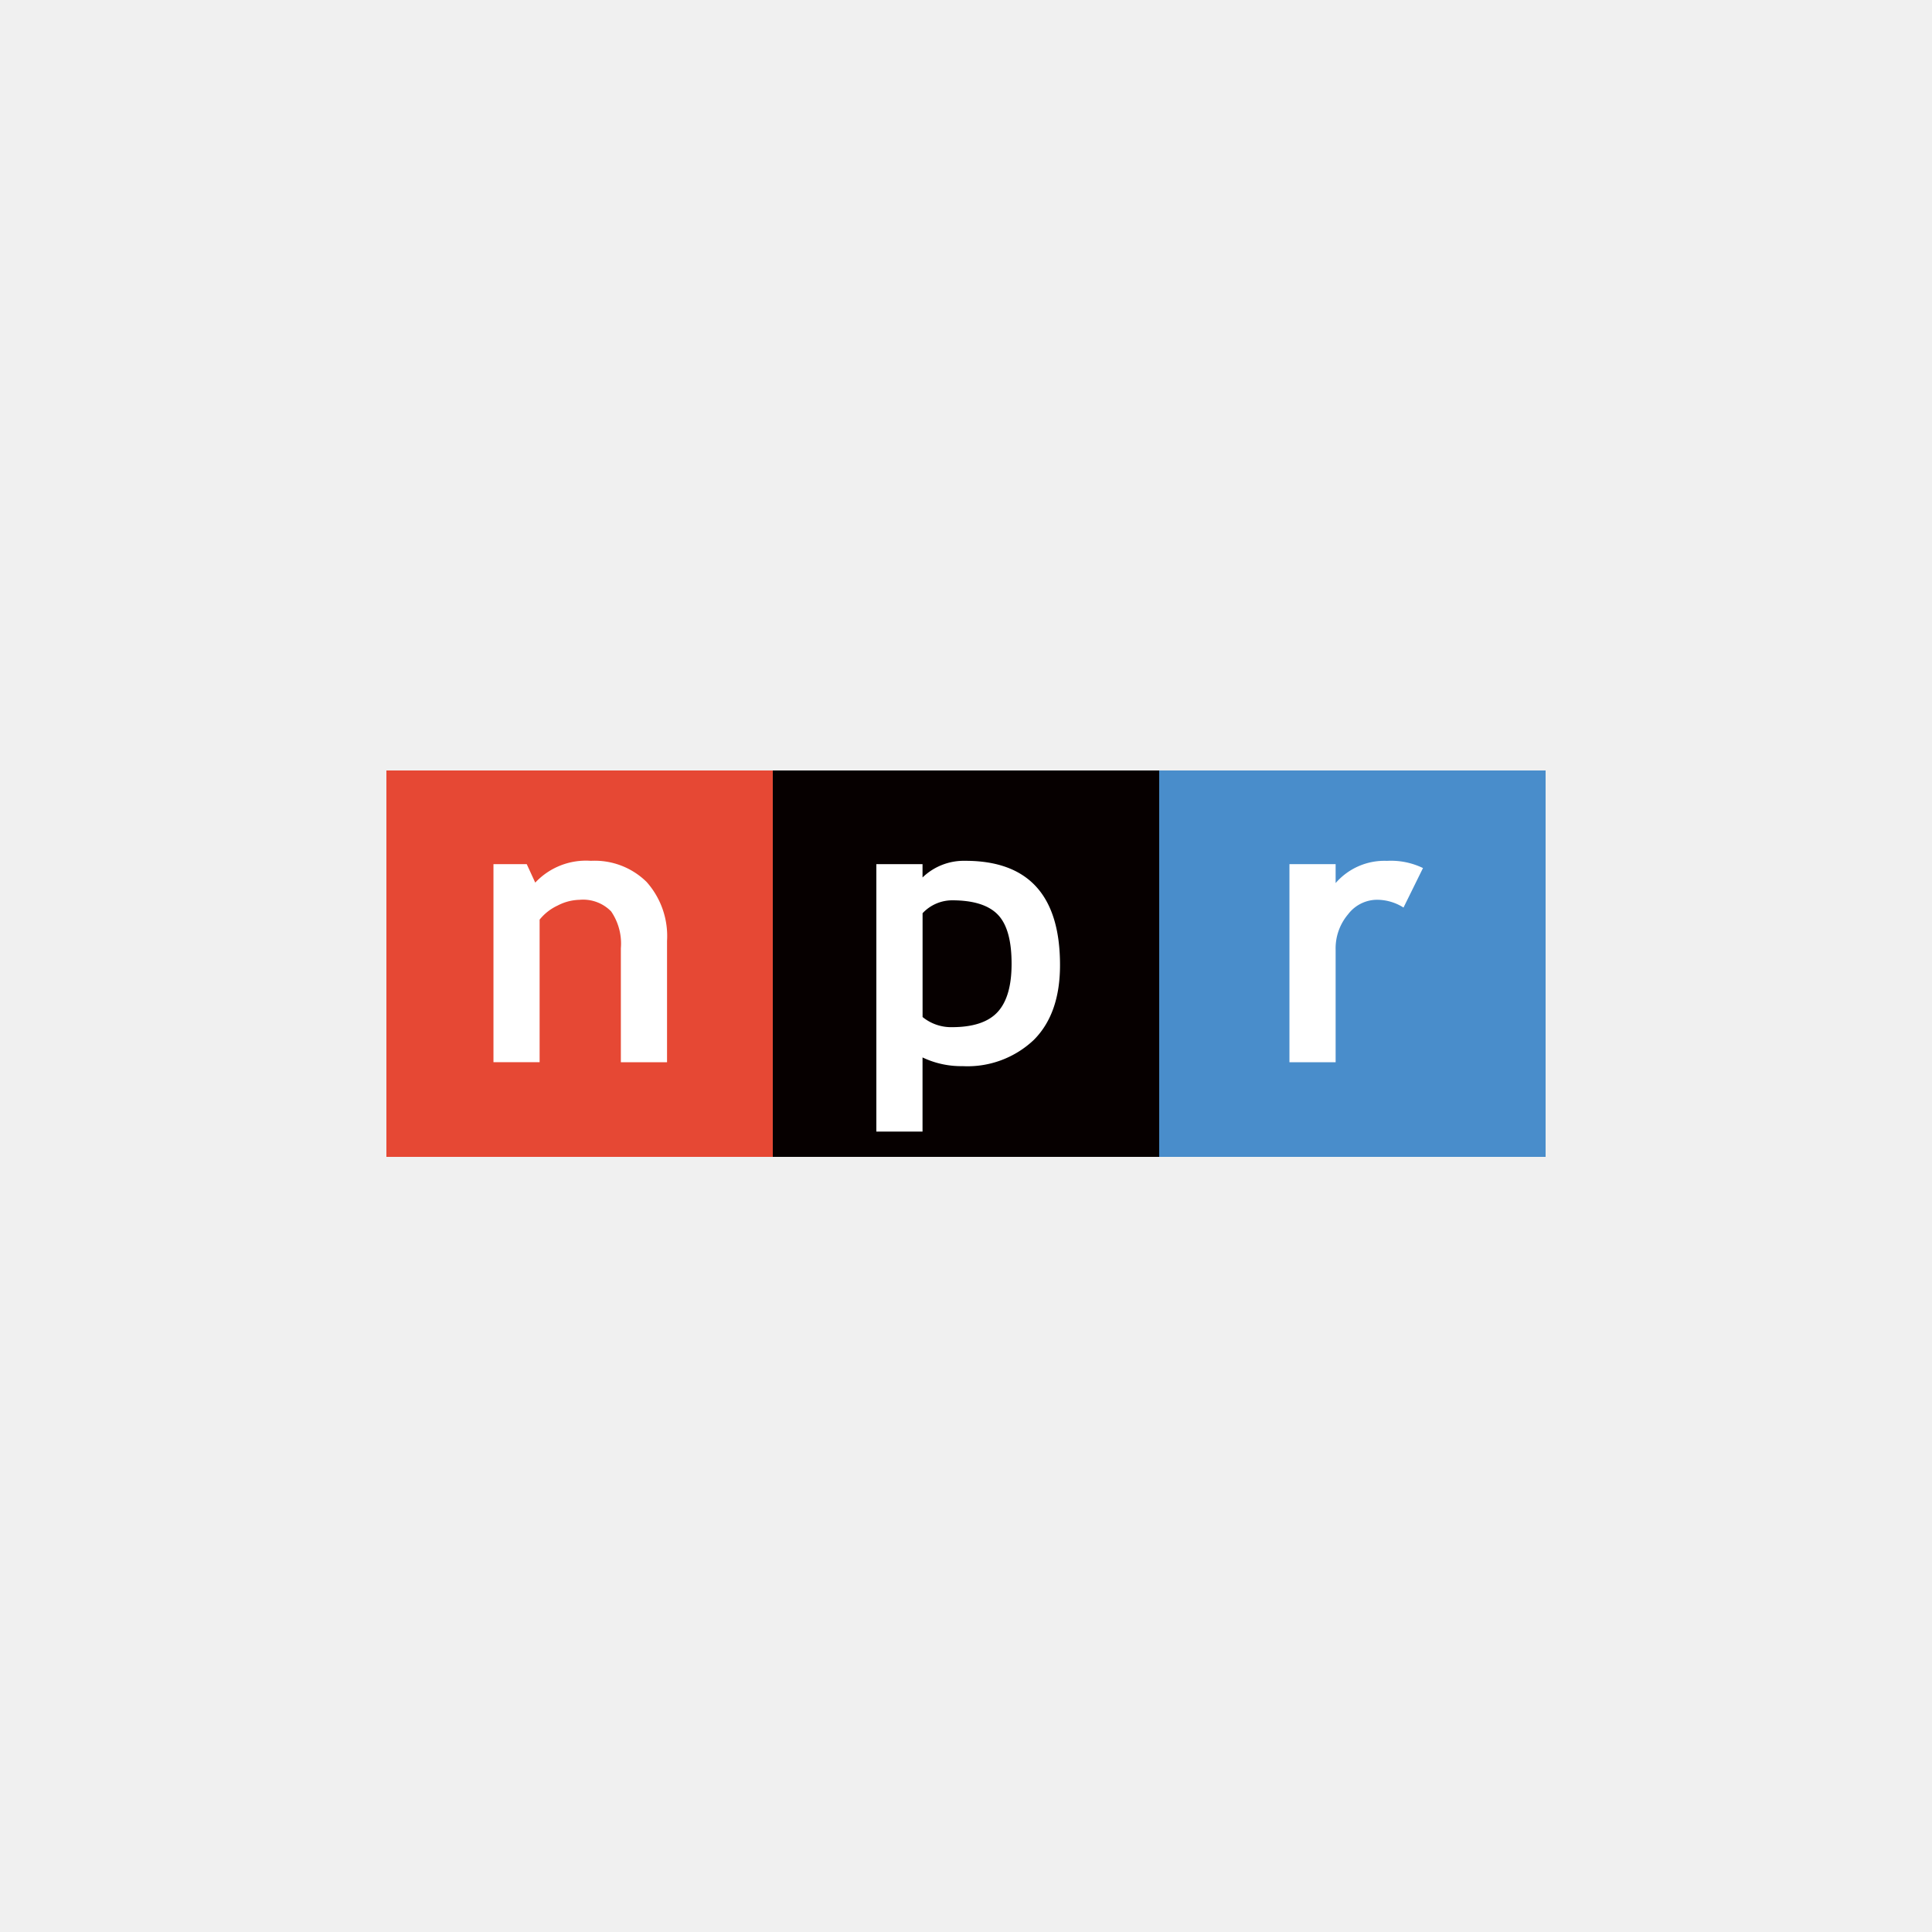 <?xml version="1.0" encoding="UTF-8"?>
<svg id="a" data-name="Layer 1" viewBox="0 0 200 200" xmlns="http://www.w3.org/2000/svg">
<defs>
<style>.cls-1{fill:#f0f0f0;}.cls-2{fill:#e64834;}.cls-3{fill:#060000;}.cls-4{fill:#498dcb;}.cls-5{fill:#fff;}</style>
</defs>
<title>npr</title>
<rect class="cls-1" width="200" height="200"/>
<rect class="cls-2" x="40" y="79.759" width="39.998" height="40"/>
<rect class="cls-3" x="79.998" y="79.759" width="40.002" height="40"/>
<rect class="cls-4" x="120" y="79.759" width="40" height="40"/>
<path class="cls-5" d="M64.271,109.963v-11.8a5.892,5.892,0,0,0-1.006-3.814,4.056,4.056,0,0,0-3.285-1.2,5.112,5.112,0,0,0-2.252.591A5.2,5.2,0,0,0,55.861,95.2v14.759H51.083V89.457h3.445l.88,1.912a7.2,7.2,0,0,1,5.762-2.257A7.648,7.648,0,0,1,66.937,91.3a8.421,8.421,0,0,1,2.115,6.106v12.556Z"/>
<path class="cls-5" d="M98.556,93.2q3.3,0,4.735,1.48t1.428,5.105q0,3.4-1.441,4.973t-4.74,1.574a4.679,4.679,0,0,1-3.033-1.05V94.537A4.2,4.2,0,0,1,98.556,93.2Zm1.067,17.165a9.981,9.981,0,0,0,7.4-2.717q2.712-2.717,2.709-7.748,0-10.789-9.8-10.789A6.157,6.157,0,0,0,95.5,90.835V89.457h-4.78v27.682H95.5v-7.674A9.3,9.3,0,0,0,99.622,110.367Z"/>
<path class="cls-5" d="M145.291,93.95a5.132,5.132,0,0,0-2.8-.806,3.79,3.79,0,0,0-2.941,1.507,5.461,5.461,0,0,0-1.286,3.68v11.632h-4.781V89.457h4.781v1.959a6.683,6.683,0,0,1,5.312-2.3,7.587,7.587,0,0,1,3.731.745Z"/>
</svg>
